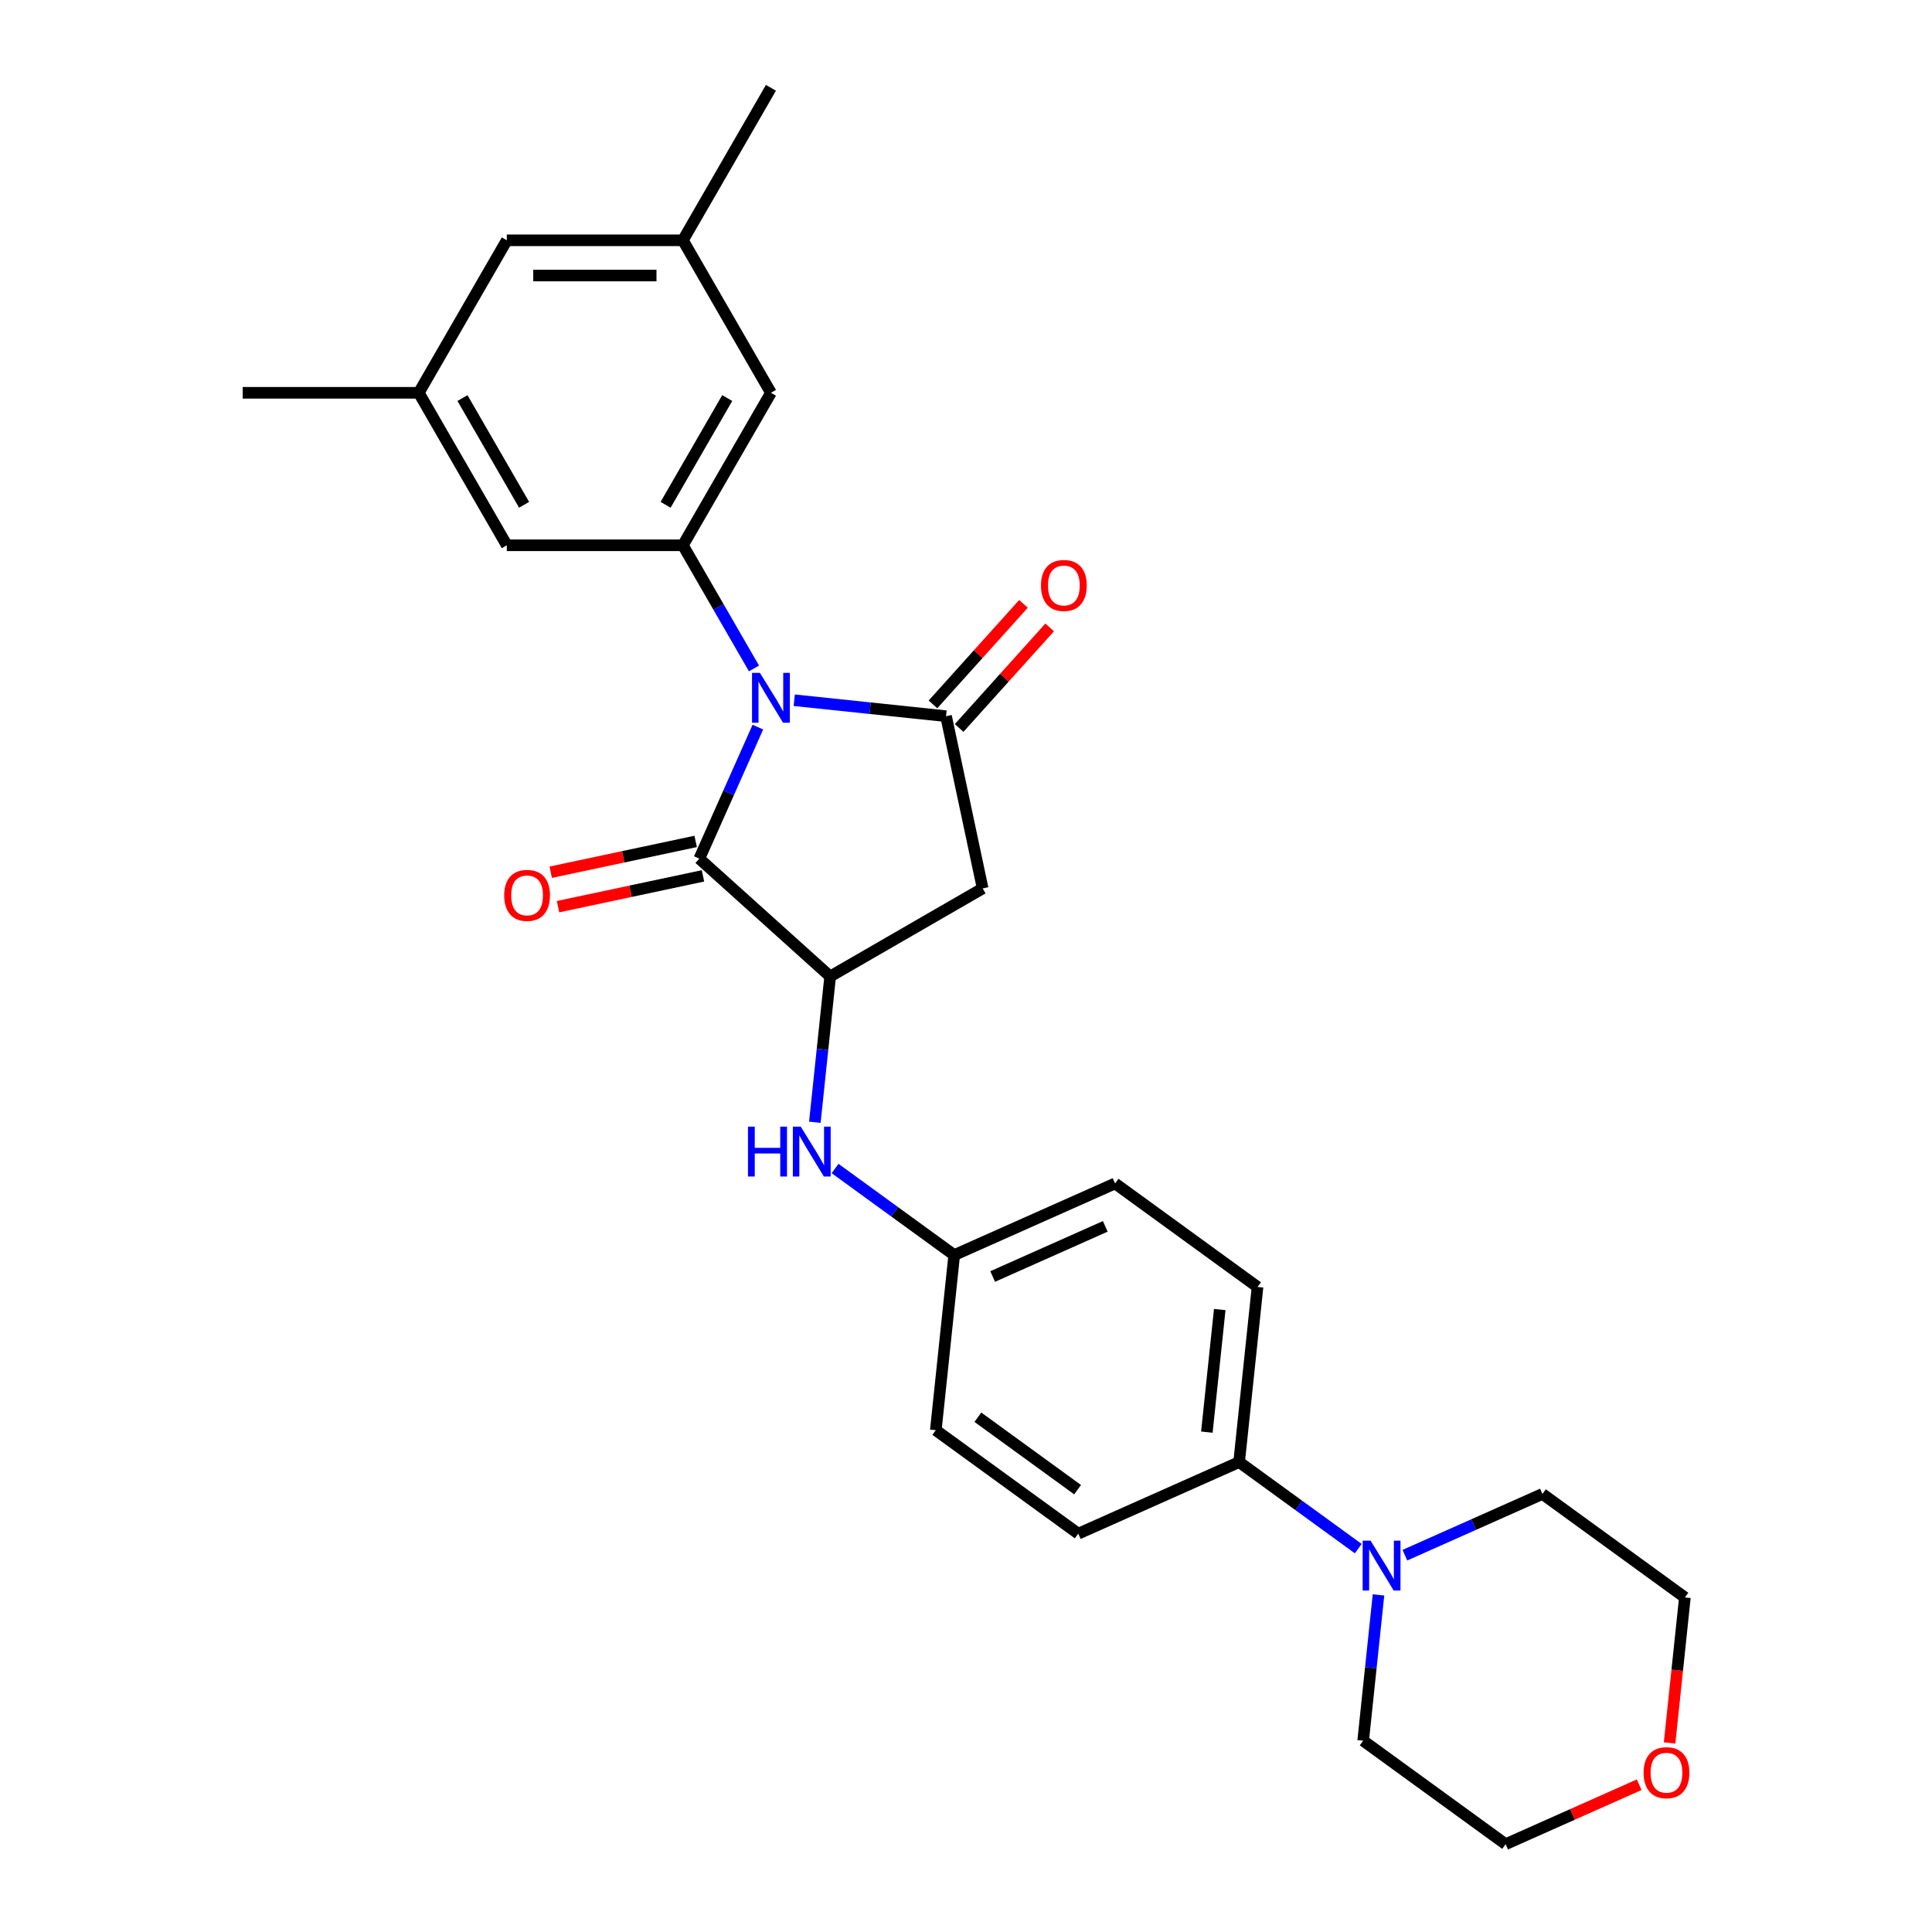<?xml version='1.0' encoding='iso-8859-1'?>
<svg version='1.1' baseProfile='full'
              xmlns='http://www.w3.org/2000/svg'
                      xmlns:rdkit='http://www.rdkit.org/xml'
                      xmlns:xlink='http://www.w3.org/1999/xlink'
                  xml:space='preserve'
width='1000px' height='1000px' viewBox='0 0 1000 1000'>
<!-- END OF HEADER -->
<rect style='opacity:1.0;fill:#FFFFFF;stroke:none' width='1000' height='1000' x='0' y='0'> </rect>
<path class='bond-0' d='M 411.1,362.438 L 450.387,366.568' style='fill:none;fill-rule:evenodd;stroke:#0000FF;stroke-width:6px;stroke-linecap:butt;stroke-linejoin:miter;stroke-opacity:1' />
<path class='bond-0' d='M 450.387,366.568 L 489.673,370.697' style='fill:none;fill-rule:evenodd;stroke:#000000;stroke-width:6px;stroke-linecap:butt;stroke-linejoin:miter;stroke-opacity:1' />
<path class='bond-1' d='M 392.273,376.354 L 377.119,410.392' style='fill:none;fill-rule:evenodd;stroke:#0000FF;stroke-width:6px;stroke-linecap:butt;stroke-linejoin:miter;stroke-opacity:1' />
<path class='bond-1' d='M 377.119,410.392 L 361.964,444.43' style='fill:none;fill-rule:evenodd;stroke:#000000;stroke-width:6px;stroke-linecap:butt;stroke-linejoin:miter;stroke-opacity:1' />
<path class='bond-4' d='M 390.267,345.986 L 371.866,314.114' style='fill:none;fill-rule:evenodd;stroke:#0000FF;stroke-width:6px;stroke-linecap:butt;stroke-linejoin:miter;stroke-opacity:1' />
<path class='bond-4' d='M 371.866,314.114 L 353.464,282.241' style='fill:none;fill-rule:evenodd;stroke:#000000;stroke-width:6px;stroke-linecap:butt;stroke-linejoin:miter;stroke-opacity:1' />
<path class='bond-3' d='M 489.673,370.697 L 508.622,459.844' style='fill:none;fill-rule:evenodd;stroke:#000000;stroke-width:6px;stroke-linecap:butt;stroke-linejoin:miter;stroke-opacity:1' />
<path class='bond-7' d='M 496.446,376.795 L 519.875,350.775' style='fill:none;fill-rule:evenodd;stroke:#000000;stroke-width:6px;stroke-linecap:butt;stroke-linejoin:miter;stroke-opacity:1' />
<path class='bond-7' d='M 519.875,350.775 L 543.304,324.755' style='fill:none;fill-rule:evenodd;stroke:#FF0000;stroke-width:6px;stroke-linecap:butt;stroke-linejoin:miter;stroke-opacity:1' />
<path class='bond-7' d='M 482.901,364.598 L 506.329,338.578' style='fill:none;fill-rule:evenodd;stroke:#000000;stroke-width:6px;stroke-linecap:butt;stroke-linejoin:miter;stroke-opacity:1' />
<path class='bond-7' d='M 506.329,338.578 L 529.758,312.558' style='fill:none;fill-rule:evenodd;stroke:#FF0000;stroke-width:6px;stroke-linecap:butt;stroke-linejoin:miter;stroke-opacity:1' />
<path class='bond-2' d='M 361.964,444.43 L 429.694,505.414' style='fill:none;fill-rule:evenodd;stroke:#000000;stroke-width:6px;stroke-linecap:butt;stroke-linejoin:miter;stroke-opacity:1' />
<path class='bond-11' d='M 360.069,435.515 L 322.558,443.488' style='fill:none;fill-rule:evenodd;stroke:#000000;stroke-width:6px;stroke-linecap:butt;stroke-linejoin:miter;stroke-opacity:1' />
<path class='bond-11' d='M 322.558,443.488 L 285.048,451.461' style='fill:none;fill-rule:evenodd;stroke:#FF0000;stroke-width:6px;stroke-linecap:butt;stroke-linejoin:miter;stroke-opacity:1' />
<path class='bond-11' d='M 363.859,453.345 L 326.348,461.318' style='fill:none;fill-rule:evenodd;stroke:#000000;stroke-width:6px;stroke-linecap:butt;stroke-linejoin:miter;stroke-opacity:1' />
<path class='bond-11' d='M 326.348,461.318 L 288.838,469.291' style='fill:none;fill-rule:evenodd;stroke:#FF0000;stroke-width:6px;stroke-linecap:butt;stroke-linejoin:miter;stroke-opacity:1' />
<path class='bond-6' d='M 429.694,505.414 L 425.728,543.142' style='fill:none;fill-rule:evenodd;stroke:#000000;stroke-width:6px;stroke-linecap:butt;stroke-linejoin:miter;stroke-opacity:1' />
<path class='bond-6' d='M 425.728,543.142 L 421.763,580.87' style='fill:none;fill-rule:evenodd;stroke:#0000FF;stroke-width:6px;stroke-linecap:butt;stroke-linejoin:miter;stroke-opacity:1' />
<path class='bond-27' d='M 429.694,505.414 L 508.622,459.844' style='fill:none;fill-rule:evenodd;stroke:#000000;stroke-width:6px;stroke-linecap:butt;stroke-linejoin:miter;stroke-opacity:1' />
<path class='bond-9' d='M 353.464,282.241 L 399.034,203.312' style='fill:none;fill-rule:evenodd;stroke:#000000;stroke-width:6px;stroke-linecap:butt;stroke-linejoin:miter;stroke-opacity:1' />
<path class='bond-9' d='M 344.514,261.288 L 376.412,206.038' style='fill:none;fill-rule:evenodd;stroke:#000000;stroke-width:6px;stroke-linecap:butt;stroke-linejoin:miter;stroke-opacity:1' />
<path class='bond-10' d='M 353.464,282.241 L 262.325,282.241' style='fill:none;fill-rule:evenodd;stroke:#000000;stroke-width:6px;stroke-linecap:butt;stroke-linejoin:miter;stroke-opacity:1' />
<path class='bond-5' d='M 703.033,801.568 L 672.2,779.167' style='fill:none;fill-rule:evenodd;stroke:#0000FF;stroke-width:6px;stroke-linecap:butt;stroke-linejoin:miter;stroke-opacity:1' />
<path class='bond-5' d='M 672.2,779.167 L 641.366,756.765' style='fill:none;fill-rule:evenodd;stroke:#000000;stroke-width:6px;stroke-linecap:butt;stroke-linejoin:miter;stroke-opacity:1' />
<path class='bond-21' d='M 727.166,804.963 L 762.763,789.114' style='fill:none;fill-rule:evenodd;stroke:#0000FF;stroke-width:6px;stroke-linecap:butt;stroke-linejoin:miter;stroke-opacity:1' />
<path class='bond-21' d='M 762.763,789.114 L 798.359,773.266' style='fill:none;fill-rule:evenodd;stroke:#000000;stroke-width:6px;stroke-linecap:butt;stroke-linejoin:miter;stroke-opacity:1' />
<path class='bond-22' d='M 713.504,825.519 L 709.538,863.247' style='fill:none;fill-rule:evenodd;stroke:#0000FF;stroke-width:6px;stroke-linecap:butt;stroke-linejoin:miter;stroke-opacity:1' />
<path class='bond-22' d='M 709.538,863.247 L 705.573,900.975' style='fill:none;fill-rule:evenodd;stroke:#000000;stroke-width:6px;stroke-linecap:butt;stroke-linejoin:miter;stroke-opacity:1' />
<path class='bond-17' d='M 432.234,604.821 L 463.067,627.223' style='fill:none;fill-rule:evenodd;stroke:#0000FF;stroke-width:6px;stroke-linecap:butt;stroke-linejoin:miter;stroke-opacity:1' />
<path class='bond-17' d='M 463.067,627.223 L 493.9,649.624' style='fill:none;fill-rule:evenodd;stroke:#000000;stroke-width:6px;stroke-linecap:butt;stroke-linejoin:miter;stroke-opacity:1' />
<path class='bond-8' d='M 641.366,756.765 L 650.893,666.125' style='fill:none;fill-rule:evenodd;stroke:#000000;stroke-width:6px;stroke-linecap:butt;stroke-linejoin:miter;stroke-opacity:1' />
<path class='bond-8' d='M 624.667,741.264 L 631.336,677.816' style='fill:none;fill-rule:evenodd;stroke:#000000;stroke-width:6px;stroke-linecap:butt;stroke-linejoin:miter;stroke-opacity:1' />
<path class='bond-29' d='M 641.366,756.765 L 558.107,793.835' style='fill:none;fill-rule:evenodd;stroke:#000000;stroke-width:6px;stroke-linecap:butt;stroke-linejoin:miter;stroke-opacity:1' />
<path class='bond-12' d='M 399.034,203.312 L 353.464,124.383' style='fill:none;fill-rule:evenodd;stroke:#000000;stroke-width:6px;stroke-linecap:butt;stroke-linejoin:miter;stroke-opacity:1' />
<path class='bond-13' d='M 262.325,282.241 L 216.755,203.312' style='fill:none;fill-rule:evenodd;stroke:#000000;stroke-width:6px;stroke-linecap:butt;stroke-linejoin:miter;stroke-opacity:1' />
<path class='bond-13' d='M 271.275,261.288 L 239.376,206.038' style='fill:none;fill-rule:evenodd;stroke:#000000;stroke-width:6px;stroke-linecap:butt;stroke-linejoin:miter;stroke-opacity:1' />
<path class='bond-26' d='M 353.464,124.383 L 399.034,45.455' style='fill:none;fill-rule:evenodd;stroke:#000000;stroke-width:6px;stroke-linecap:butt;stroke-linejoin:miter;stroke-opacity:1' />
<path class='bond-28' d='M 353.464,124.383 L 262.325,124.383' style='fill:none;fill-rule:evenodd;stroke:#000000;stroke-width:6px;stroke-linecap:butt;stroke-linejoin:miter;stroke-opacity:1' />
<path class='bond-28' d='M 339.793,142.611 L 275.996,142.611' style='fill:none;fill-rule:evenodd;stroke:#000000;stroke-width:6px;stroke-linecap:butt;stroke-linejoin:miter;stroke-opacity:1' />
<path class='bond-18' d='M 216.755,203.312 L 262.325,124.383' style='fill:none;fill-rule:evenodd;stroke:#000000;stroke-width:6px;stroke-linecap:butt;stroke-linejoin:miter;stroke-opacity:1' />
<path class='bond-25' d='M 216.755,203.312 L 125.616,203.312' style='fill:none;fill-rule:evenodd;stroke:#000000;stroke-width:6px;stroke-linecap:butt;stroke-linejoin:miter;stroke-opacity:1' />
<path class='bond-14' d='M 848.439,923.765 L 813.873,939.155' style='fill:none;fill-rule:evenodd;stroke:#FF0000;stroke-width:6px;stroke-linecap:butt;stroke-linejoin:miter;stroke-opacity:1' />
<path class='bond-14' d='M 813.873,939.155 L 779.306,954.545' style='fill:none;fill-rule:evenodd;stroke:#000000;stroke-width:6px;stroke-linecap:butt;stroke-linejoin:miter;stroke-opacity:1' />
<path class='bond-30' d='M 864.177,902.146 L 868.135,864.491' style='fill:none;fill-rule:evenodd;stroke:#FF0000;stroke-width:6px;stroke-linecap:butt;stroke-linejoin:miter;stroke-opacity:1' />
<path class='bond-30' d='M 868.135,864.491 L 872.093,826.836' style='fill:none;fill-rule:evenodd;stroke:#000000;stroke-width:6px;stroke-linecap:butt;stroke-linejoin:miter;stroke-opacity:1' />
<path class='bond-15' d='M 650.893,666.125 L 577.16,612.555' style='fill:none;fill-rule:evenodd;stroke:#000000;stroke-width:6px;stroke-linecap:butt;stroke-linejoin:miter;stroke-opacity:1' />
<path class='bond-16' d='M 558.107,793.835 L 484.373,740.264' style='fill:none;fill-rule:evenodd;stroke:#000000;stroke-width:6px;stroke-linecap:butt;stroke-linejoin:miter;stroke-opacity:1' />
<path class='bond-16' d='M 557.761,771.052 L 506.147,733.553' style='fill:none;fill-rule:evenodd;stroke:#000000;stroke-width:6px;stroke-linecap:butt;stroke-linejoin:miter;stroke-opacity:1' />
<path class='bond-19' d='M 493.9,649.624 L 484.373,740.264' style='fill:none;fill-rule:evenodd;stroke:#000000;stroke-width:6px;stroke-linecap:butt;stroke-linejoin:miter;stroke-opacity:1' />
<path class='bond-20' d='M 493.9,649.624 L 577.16,612.555' style='fill:none;fill-rule:evenodd;stroke:#000000;stroke-width:6px;stroke-linecap:butt;stroke-linejoin:miter;stroke-opacity:1' />
<path class='bond-20' d='M 513.803,660.716 L 572.085,634.767' style='fill:none;fill-rule:evenodd;stroke:#000000;stroke-width:6px;stroke-linecap:butt;stroke-linejoin:miter;stroke-opacity:1' />
<path class='bond-24' d='M 798.359,773.266 L 872.093,826.836' style='fill:none;fill-rule:evenodd;stroke:#000000;stroke-width:6px;stroke-linecap:butt;stroke-linejoin:miter;stroke-opacity:1' />
<path class='bond-23' d='M 705.573,900.975 L 779.306,954.545' style='fill:none;fill-rule:evenodd;stroke:#000000;stroke-width:6px;stroke-linecap:butt;stroke-linejoin:miter;stroke-opacity:1' />
<path  class='atom-0' d='M 393.328 348.265
L 401.786 361.936
Q 402.624 363.285, 403.973 365.727
Q 405.322 368.17, 405.395 368.315
L 405.395 348.265
L 408.822 348.265
L 408.822 374.075
L 405.286 374.075
L 396.208 359.129
Q 395.151 357.379, 394.021 355.374
Q 392.927 353.369, 392.599 352.749
L 392.599 374.075
L 389.245 374.075
L 389.245 348.265
L 393.328 348.265
' fill='#0000FF'/>
<path  class='atom-6' d='M 709.394 797.43
L 717.852 811.101
Q 718.691 812.45, 720.039 814.892
Q 721.388 817.335, 721.461 817.481
L 721.461 797.43
L 724.888 797.43
L 724.888 823.241
L 721.352 823.241
L 712.274 808.294
Q 711.217 806.544, 710.087 804.539
Q 708.993 802.534, 708.665 801.914
L 708.665 823.241
L 705.311 823.241
L 705.311 797.43
L 709.394 797.43
' fill='#0000FF'/>
<path  class='atom-7' d='M 387.156 583.149
L 390.656 583.149
L 390.656 594.122
L 403.853 594.122
L 403.853 583.149
L 407.353 583.149
L 407.353 608.959
L 403.853 608.959
L 403.853 597.038
L 390.656 597.038
L 390.656 608.959
L 387.156 608.959
L 387.156 583.149
' fill='#0000FF'/>
<path  class='atom-7' d='M 414.462 583.149
L 422.919 596.82
Q 423.758 598.168, 425.107 600.611
Q 426.455 603.053, 426.528 603.199
L 426.528 583.149
L 429.955 583.149
L 429.955 608.959
L 426.419 608.959
L 417.342 594.012
Q 416.284 592.263, 415.154 590.258
Q 414.061 588.252, 413.732 587.633
L 413.732 608.959
L 410.379 608.959
L 410.379 583.149
L 414.462 583.149
' fill='#0000FF'/>
<path  class='atom-8' d='M 538.809 303.04
Q 538.809 296.843, 541.872 293.379
Q 544.934 289.916, 550.658 289.916
Q 556.381 289.916, 559.443 293.379
Q 562.506 296.843, 562.506 303.04
Q 562.506 309.31, 559.407 312.883
Q 556.308 316.419, 550.658 316.419
Q 544.97 316.419, 541.872 312.883
Q 538.809 309.347, 538.809 303.04
M 550.658 313.503
Q 554.595 313.503, 556.709 310.878
Q 558.86 308.217, 558.86 303.04
Q 558.86 297.973, 556.709 295.421
Q 554.595 292.832, 550.658 292.832
Q 546.72 292.832, 544.569 295.384
Q 542.455 297.936, 542.455 303.04
Q 542.455 308.253, 544.569 310.878
Q 546.72 313.503, 550.658 313.503
' fill='#FF0000'/>
<path  class='atom-12' d='M 260.968 463.452
Q 260.968 457.254, 264.03 453.791
Q 267.093 450.328, 272.816 450.328
Q 278.54 450.328, 281.602 453.791
Q 284.664 457.254, 284.664 463.452
Q 284.664 469.722, 281.566 473.295
Q 278.467 476.831, 272.816 476.831
Q 267.129 476.831, 264.03 473.295
Q 260.968 469.759, 260.968 463.452
M 272.816 473.915
Q 276.753 473.915, 278.868 471.29
Q 281.019 468.628, 281.019 463.452
Q 281.019 458.384, 278.868 455.833
Q 276.753 453.244, 272.816 453.244
Q 268.879 453.244, 266.728 455.796
Q 264.614 458.348, 264.614 463.452
Q 264.614 468.665, 266.728 471.29
Q 268.879 473.915, 272.816 473.915
' fill='#FF0000'/>
<path  class='atom-15' d='M 850.718 917.549
Q 850.718 911.351, 853.78 907.888
Q 856.842 904.425, 862.566 904.425
Q 868.29 904.425, 871.352 907.888
Q 874.414 911.351, 874.414 917.549
Q 874.414 923.819, 871.315 927.392
Q 868.217 930.928, 862.566 930.928
Q 856.879 930.928, 853.78 927.392
Q 850.718 923.856, 850.718 917.549
M 862.566 928.011
Q 866.503 928.011, 868.618 925.387
Q 870.769 922.725, 870.769 917.549
Q 870.769 912.481, 868.618 909.929
Q 866.503 907.341, 862.566 907.341
Q 858.629 907.341, 856.478 909.893
Q 854.363 912.445, 854.363 917.549
Q 854.363 922.762, 856.478 925.387
Q 858.629 928.011, 862.566 928.011
' fill='#FF0000'/>
</svg>
